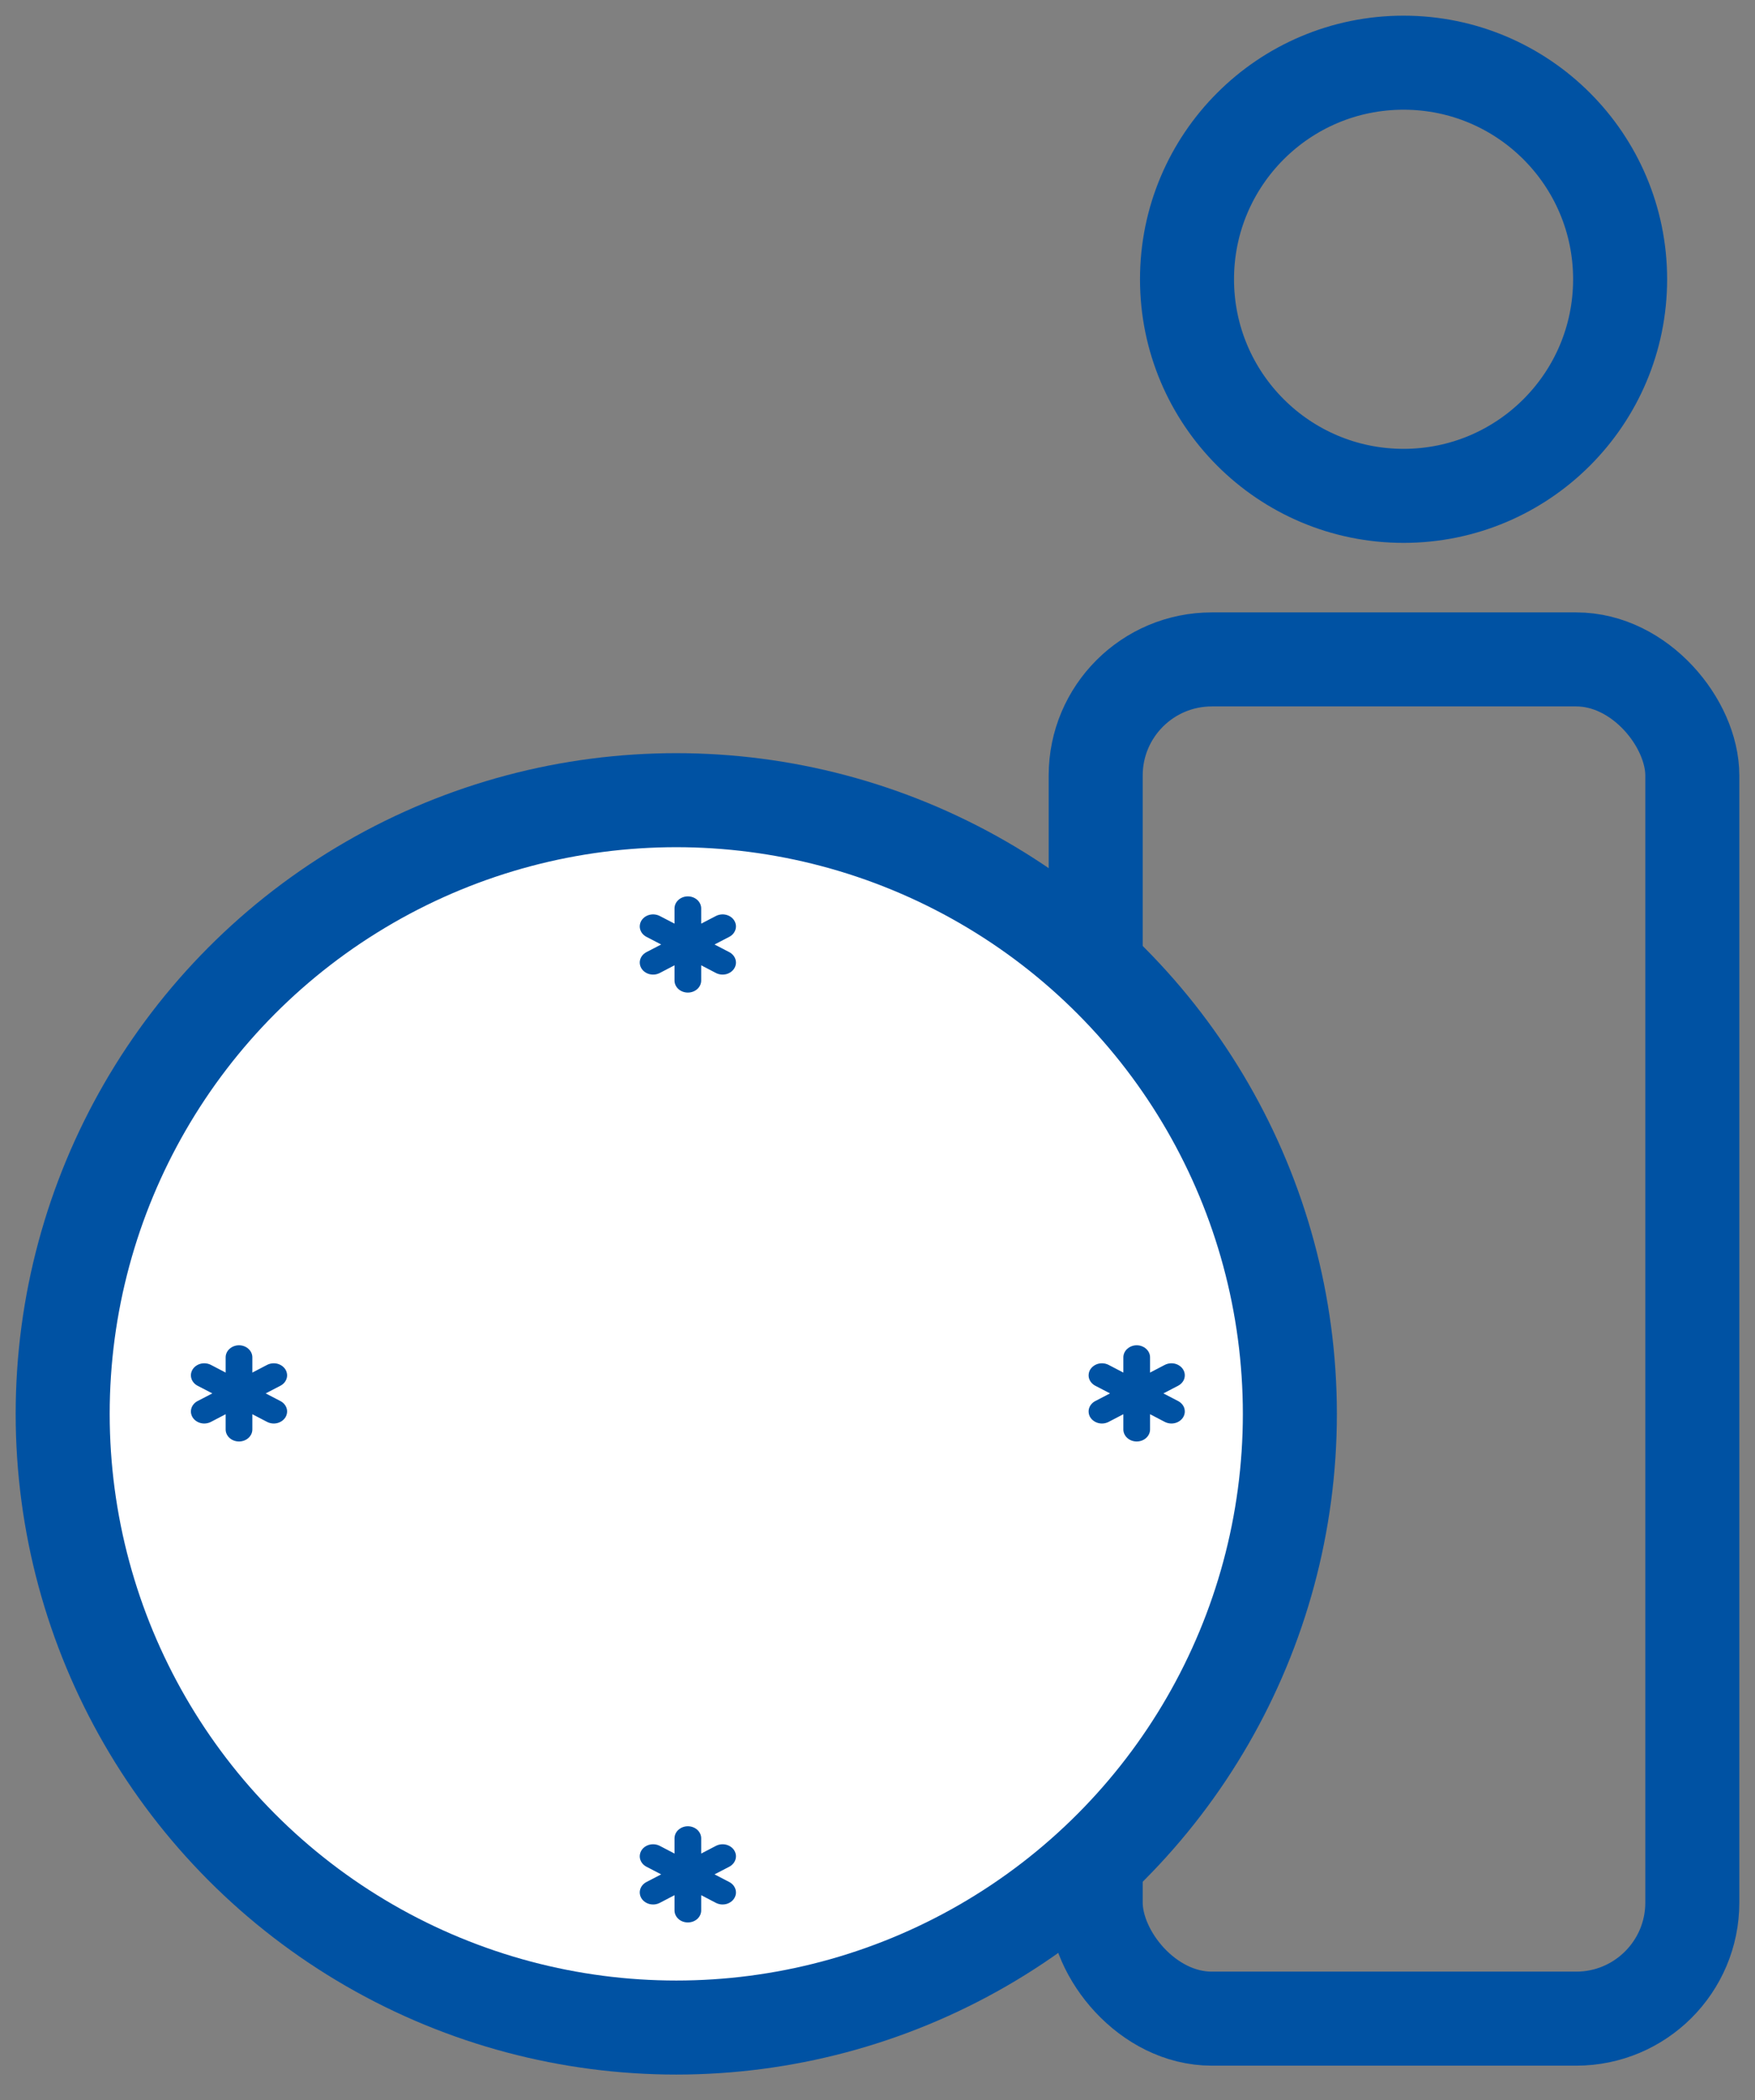 <?xml version="1.0" encoding="UTF-8"?> <svg xmlns="http://www.w3.org/2000/svg" width="56" height="67" viewBox="0 0 56 67" fill="none"><rect x="0" y="0" width="56" height="67" fill="#808080" stroke="none"/> <rect x="34.962" y="21.038" width="19.038" height="43.365" rx="3.704" stroke="#0052A3" stroke-width="3"></rect> <circle cx="44.786" cy="8.91" r="6.91" stroke="#0052A3" stroke-width="3"></circle> <circle cx="21.579" cy="45.108" r="19.579" fill="white" stroke="#0052A3" stroke-width="3"></circle> <path d="M8.052 43.304C8.052 43.202 8.007 43.105 7.927 43.033C7.848 42.961 7.739 42.92 7.626 42.92C7.513 42.92 7.405 42.961 7.325 43.033C7.245 43.105 7.2 43.202 7.2 43.304V43.791L6.733 43.547C6.685 43.522 6.631 43.505 6.575 43.498C6.52 43.491 6.463 43.494 6.409 43.507C6.354 43.52 6.304 43.543 6.259 43.574C6.214 43.604 6.177 43.643 6.149 43.686C6.121 43.73 6.103 43.779 6.095 43.829C6.088 43.879 6.092 43.93 6.107 43.979C6.121 44.028 6.147 44.073 6.181 44.113C6.215 44.153 6.258 44.187 6.307 44.212L6.775 44.455L6.307 44.698C6.258 44.723 6.215 44.757 6.181 44.797C6.147 44.837 6.121 44.882 6.107 44.931C6.092 44.98 6.088 45.031 6.095 45.081C6.103 45.131 6.121 45.18 6.149 45.224C6.177 45.267 6.214 45.306 6.259 45.336C6.304 45.367 6.354 45.39 6.409 45.403C6.463 45.416 6.52 45.419 6.575 45.412C6.631 45.405 6.685 45.388 6.733 45.363L7.2 45.119V45.606C7.2 45.708 7.245 45.805 7.325 45.877C7.405 45.949 7.513 45.989 7.626 45.989C7.739 45.989 7.848 45.949 7.927 45.877C8.007 45.805 8.052 45.708 8.052 45.606V45.119L8.52 45.363C8.568 45.388 8.622 45.405 8.677 45.412C8.733 45.419 8.79 45.416 8.844 45.403C8.898 45.39 8.949 45.367 8.994 45.336C9.038 45.306 9.076 45.267 9.104 45.224C9.132 45.18 9.15 45.131 9.157 45.081C9.165 45.031 9.161 44.98 9.146 44.931C9.131 44.882 9.106 44.837 9.072 44.797C9.037 44.757 8.994 44.723 8.945 44.698L8.478 44.455L8.945 44.212C8.994 44.187 9.037 44.153 9.072 44.113C9.106 44.073 9.131 44.028 9.146 43.979C9.161 43.93 9.165 43.879 9.157 43.829C9.15 43.779 9.132 43.73 9.104 43.686C9.076 43.643 9.038 43.604 8.994 43.574C8.949 43.543 8.898 43.52 8.844 43.507C8.79 43.494 8.733 43.491 8.677 43.498C8.622 43.505 8.568 43.522 8.52 43.547L8.052 43.791V43.304Z" fill="#0052A3"></path> <path d="M22.374 58.649C22.374 58.547 22.329 58.45 22.25 58.378C22.17 58.306 22.061 58.265 21.949 58.265C21.836 58.265 21.727 58.306 21.648 58.378C21.568 58.45 21.523 58.547 21.523 58.649V59.136L21.055 58.892C21.007 58.867 20.953 58.85 20.898 58.843C20.842 58.836 20.785 58.839 20.731 58.852C20.677 58.865 20.626 58.888 20.581 58.918C20.537 58.949 20.499 58.987 20.471 59.031C20.443 59.075 20.425 59.124 20.418 59.174C20.41 59.224 20.414 59.275 20.429 59.324C20.444 59.373 20.469 59.418 20.503 59.458C20.538 59.498 20.581 59.532 20.629 59.557L21.097 59.8L20.629 60.043C20.581 60.068 20.538 60.102 20.503 60.142C20.469 60.182 20.444 60.227 20.429 60.276C20.414 60.325 20.41 60.376 20.418 60.426C20.425 60.476 20.443 60.525 20.471 60.568C20.499 60.612 20.537 60.651 20.581 60.681C20.626 60.712 20.677 60.735 20.731 60.748C20.785 60.76 20.842 60.764 20.898 60.757C20.953 60.75 21.007 60.733 21.055 60.708L21.523 60.464V60.951C21.523 61.053 21.568 61.15 21.648 61.222C21.727 61.294 21.836 61.334 21.949 61.334C22.061 61.334 22.17 61.294 22.25 61.222C22.329 61.15 22.374 61.053 22.374 60.951V60.464L22.842 60.708C22.89 60.733 22.944 60.75 23 60.757C23.055 60.764 23.112 60.76 23.166 60.748C23.22 60.735 23.271 60.712 23.316 60.681C23.36 60.651 23.398 60.612 23.426 60.568C23.454 60.525 23.472 60.476 23.48 60.426C23.487 60.376 23.483 60.325 23.468 60.276C23.453 60.227 23.428 60.182 23.394 60.142C23.359 60.102 23.317 60.068 23.268 60.043L22.8 59.8L23.268 59.557C23.317 59.532 23.359 59.498 23.394 59.458C23.428 59.418 23.453 59.373 23.468 59.324C23.483 59.275 23.487 59.224 23.48 59.174C23.472 59.124 23.454 59.075 23.426 59.031C23.398 58.987 23.36 58.949 23.316 58.918C23.271 58.888 23.22 58.865 23.166 58.852C23.112 58.839 23.055 58.836 23 58.843C22.944 58.85 22.89 58.867 22.842 58.892L22.374 59.136V58.649Z" fill="#0052A3"></path> <path d="M22.374 28.982C22.374 28.88 22.329 28.783 22.25 28.711C22.17 28.639 22.061 28.598 21.949 28.598C21.836 28.598 21.727 28.639 21.648 28.711C21.568 28.783 21.523 28.88 21.523 28.982V29.468L21.055 29.225C21.007 29.2 20.953 29.183 20.898 29.176C20.842 29.169 20.785 29.172 20.731 29.185C20.677 29.198 20.626 29.221 20.581 29.251C20.537 29.282 20.499 29.321 20.471 29.364C20.443 29.408 20.425 29.457 20.418 29.507C20.41 29.557 20.414 29.608 20.429 29.657C20.444 29.706 20.469 29.751 20.503 29.791C20.538 29.831 20.581 29.865 20.629 29.89L21.097 30.133L20.629 30.376C20.581 30.401 20.538 30.435 20.503 30.475C20.469 30.515 20.444 30.56 20.429 30.609C20.414 30.658 20.41 30.709 20.418 30.759C20.425 30.809 20.443 30.858 20.471 30.901C20.499 30.945 20.537 30.984 20.581 31.014C20.626 31.045 20.677 31.068 20.731 31.081C20.785 31.093 20.842 31.097 20.898 31.09C20.953 31.083 21.007 31.066 21.055 31.041L21.523 30.797V31.284C21.523 31.386 21.568 31.483 21.648 31.555C21.727 31.627 21.836 31.667 21.949 31.667C22.061 31.667 22.17 31.627 22.25 31.555C22.329 31.483 22.374 31.386 22.374 31.284V30.797L22.842 31.041C22.89 31.066 22.944 31.083 23 31.09C23.055 31.097 23.112 31.093 23.166 31.081C23.22 31.068 23.271 31.045 23.316 31.014C23.36 30.984 23.398 30.945 23.426 30.901C23.454 30.858 23.472 30.809 23.48 30.759C23.487 30.709 23.483 30.658 23.468 30.609C23.453 30.56 23.428 30.515 23.394 30.475C23.359 30.435 23.317 30.401 23.268 30.376L22.8 30.133L23.268 29.89C23.317 29.865 23.359 29.831 23.394 29.791C23.428 29.751 23.453 29.706 23.468 29.657C23.483 29.608 23.487 29.557 23.48 29.507C23.472 29.457 23.454 29.408 23.426 29.364C23.398 29.321 23.36 29.282 23.316 29.251C23.271 29.221 23.22 29.198 23.166 29.185C23.112 29.172 23.055 29.169 23 29.176C22.944 29.183 22.89 29.2 22.842 29.225L22.374 29.468V28.982Z" fill="#0052A3"></path> <path d="M36.697 43.304C36.697 43.202 36.652 43.105 36.572 43.033C36.492 42.961 36.384 42.92 36.271 42.92C36.158 42.92 36.05 42.961 35.97 43.033C35.89 43.105 35.845 43.202 35.845 43.304V43.791L35.377 43.547C35.329 43.522 35.276 43.505 35.22 43.498C35.164 43.491 35.108 43.494 35.053 43.507C34.999 43.52 34.948 43.543 34.904 43.574C34.859 43.604 34.822 43.643 34.793 43.686C34.765 43.73 34.747 43.779 34.74 43.829C34.733 43.879 34.736 43.93 34.751 43.979C34.766 44.028 34.791 44.073 34.826 44.113C34.86 44.153 34.903 44.187 34.952 44.212L35.419 44.455L34.952 44.698C34.903 44.723 34.86 44.757 34.826 44.797C34.791 44.837 34.766 44.882 34.751 44.931C34.736 44.98 34.733 45.031 34.74 45.081C34.747 45.131 34.765 45.18 34.793 45.224C34.822 45.267 34.859 45.306 34.904 45.336C34.948 45.367 34.999 45.39 35.053 45.403C35.108 45.416 35.164 45.419 35.22 45.412C35.276 45.405 35.329 45.388 35.377 45.363L35.845 45.119V45.606C35.845 45.708 35.89 45.805 35.97 45.877C36.05 45.949 36.158 45.989 36.271 45.989C36.384 45.989 36.492 45.949 36.572 45.877C36.652 45.805 36.697 45.708 36.697 45.606V45.119L37.164 45.363C37.213 45.388 37.266 45.405 37.322 45.412C37.377 45.419 37.434 45.416 37.488 45.403C37.543 45.39 37.594 45.367 37.638 45.336C37.683 45.306 37.72 45.267 37.748 45.224C37.776 45.18 37.795 45.131 37.802 45.081C37.809 45.031 37.805 44.98 37.791 44.931C37.776 44.882 37.751 44.837 37.716 44.797C37.682 44.757 37.639 44.723 37.59 44.698L37.123 44.455L37.59 44.212C37.639 44.187 37.682 44.153 37.716 44.113C37.751 44.073 37.776 44.028 37.791 43.979C37.805 43.93 37.809 43.879 37.802 43.829C37.795 43.779 37.776 43.73 37.748 43.686C37.72 43.643 37.683 43.604 37.638 43.574C37.594 43.543 37.543 43.52 37.488 43.507C37.434 43.494 37.377 43.491 37.322 43.498C37.266 43.505 37.213 43.522 37.164 43.547L36.697 43.791V43.304Z" fill="#0052A3"></path> </svg> 